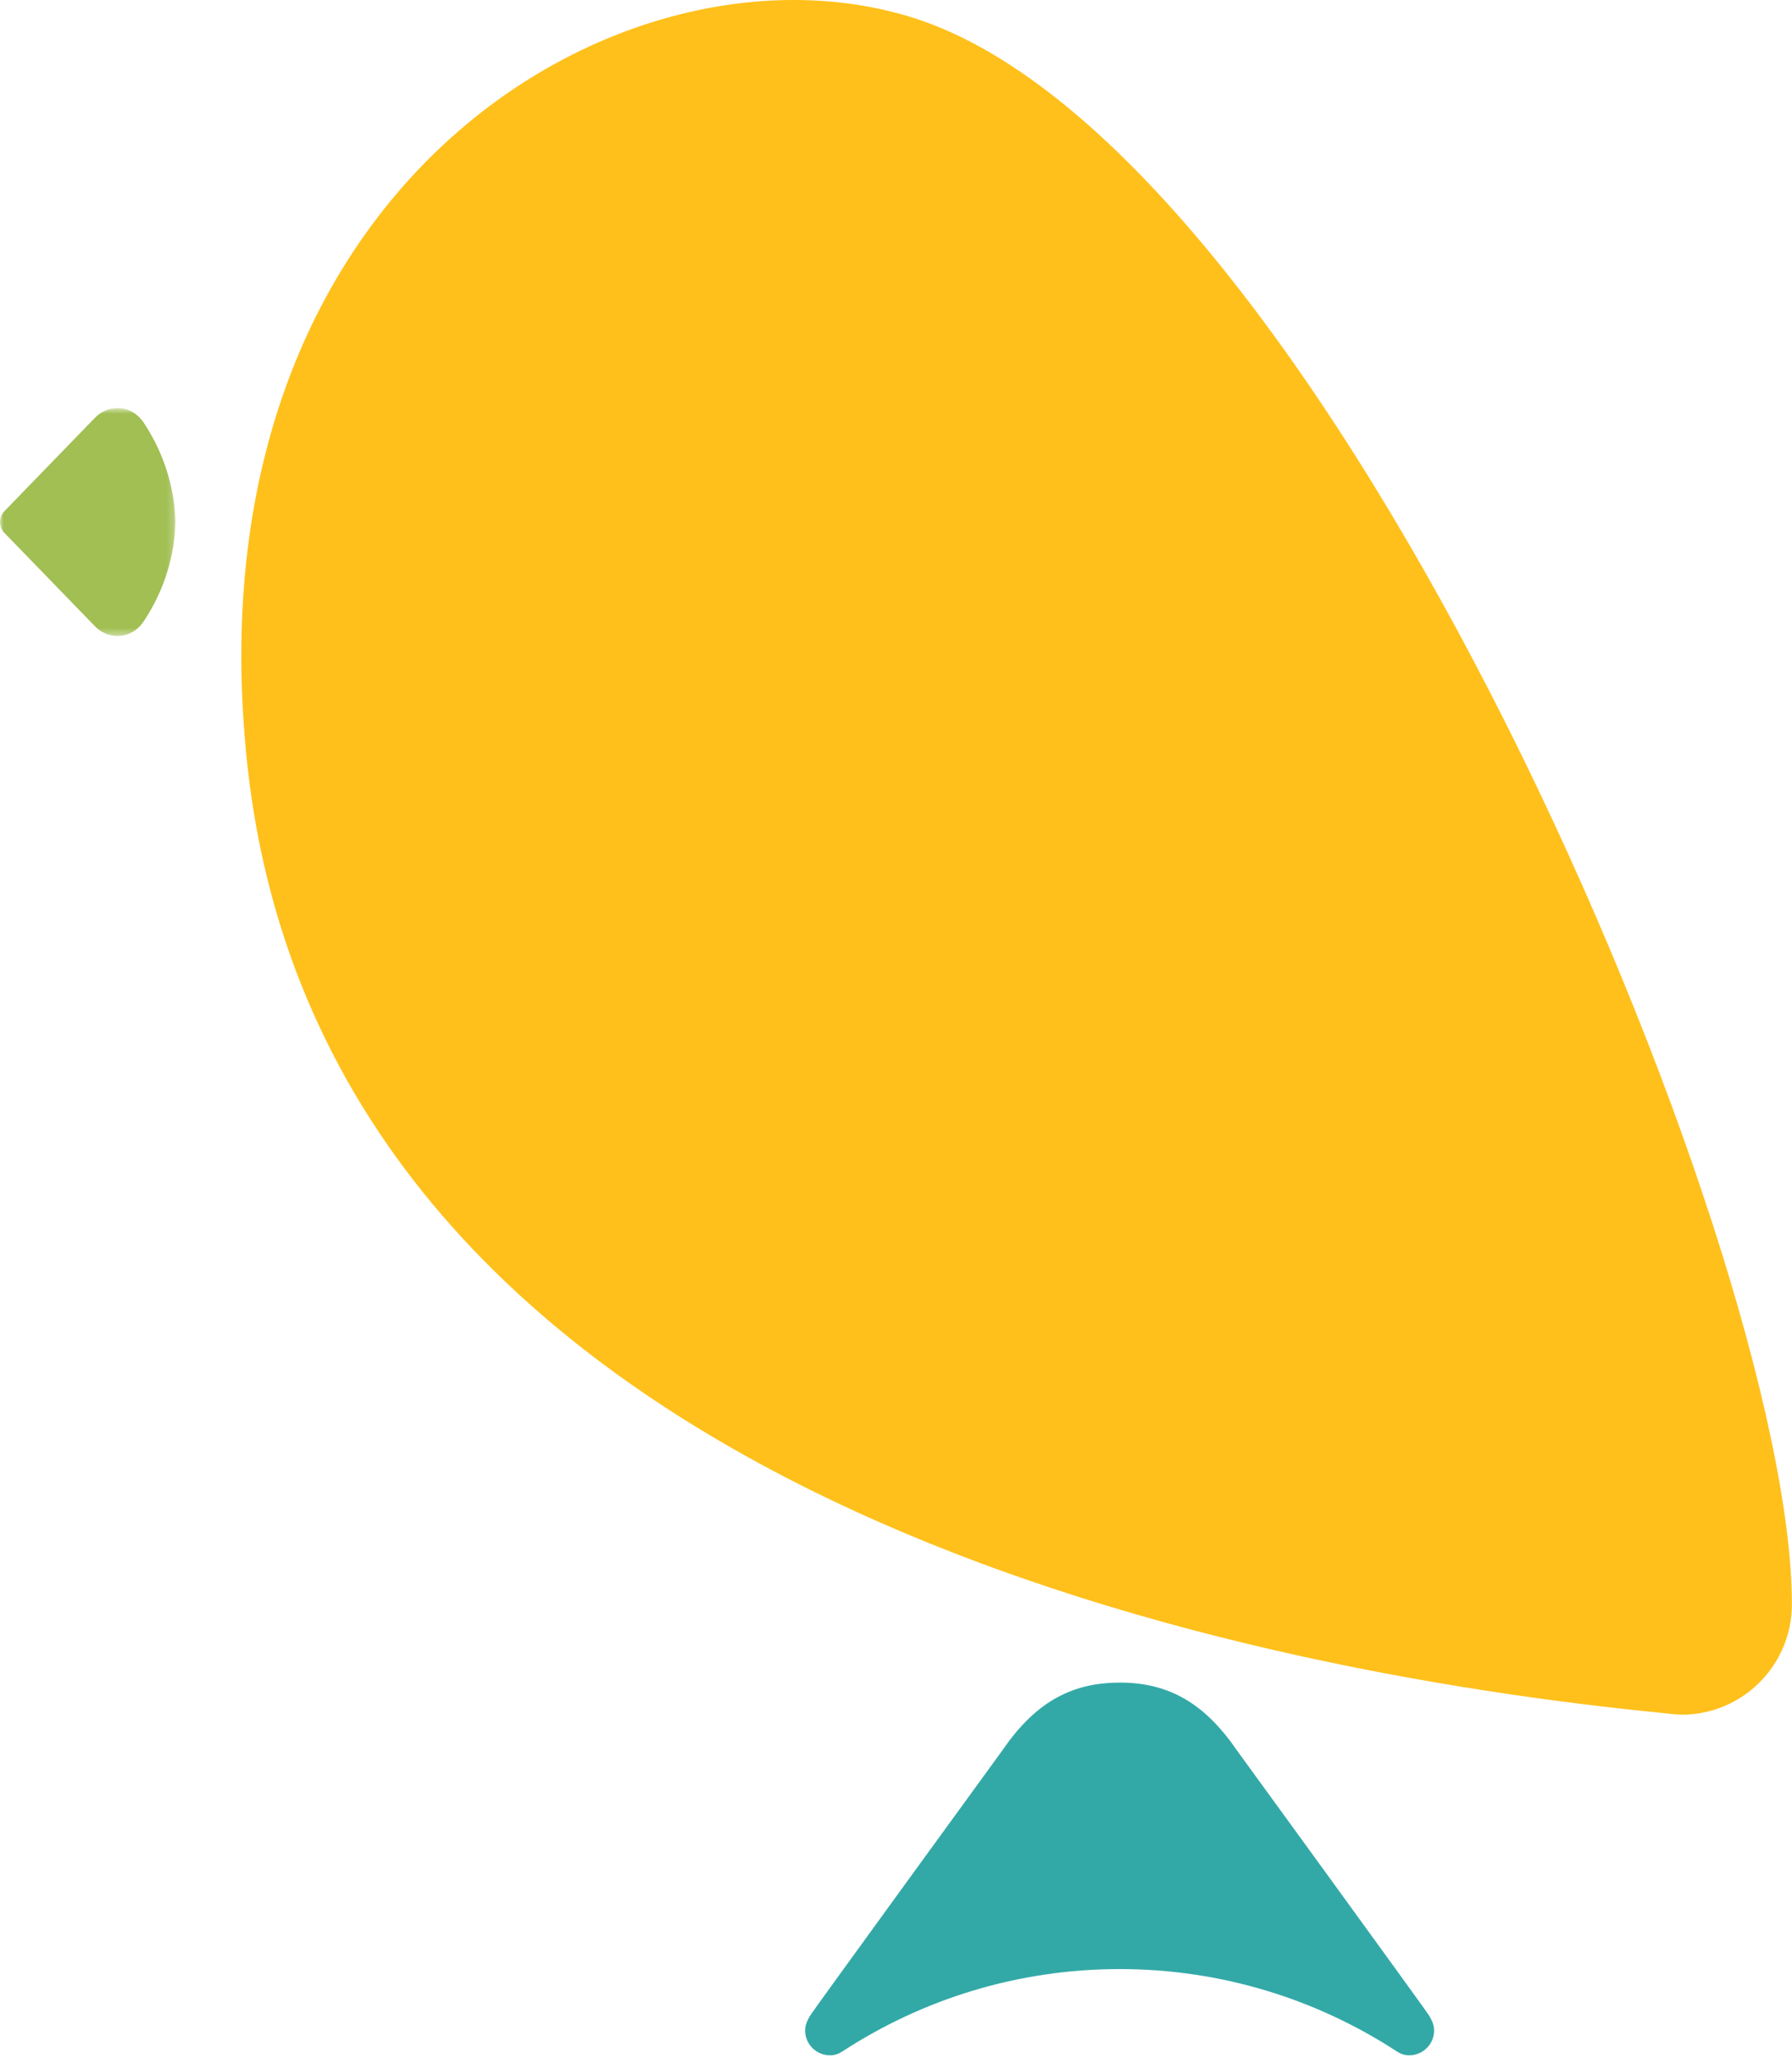 <?xml version="1.0" encoding="UTF-8" standalone="no"?>
<svg width="243px" height="279px" viewBox="0 0 243 279" version="1.1" xmlns="http://www.w3.org/2000/svg" xmlns:xlink="http://www.w3.org/1999/xlink">
    <!-- Generator: Sketch 40.2 (33826) - http://www.bohemiancoding.com/sketch -->
    <title>Page 1</title>
    <desc>Created with Sketch.</desc>
    <defs>
        <polygon id="path-1" points="0 0.727 0 31.603 23.782 31.603 23.782 0.727 1.35525272e-20 0.727"></polygon>
    </defs>
    <g id="Page-1" stroke="none" stroke-width="1" fill="none" fill-rule="evenodd">
        <g>
            <path d="M242.984,217.475 C242.984,225.731 236.288,232.427 228.031,232.427 C227.848,232.427 226.298,232.319 225.723,232.227 C168.437,226.621 44.102,202.954 33.513,103.411 C25.177,24.986 84.818,-9.898 123.852,2.419 C179.586,20.007 242.984,168.842 242.984,217.475" id="Fill-1" fill="#FFC01B"></path>
            <g id="Group-5" transform="translate(0, 54.597)">
                <mask id="mask-2" fill="white">
                    <use xlink:href="#path-1"></use>
                </mask>
                <g id="Clip-4"></g>
                <path d="M23.782,16.165 C23.679,20.718 22.292,25.312 19.665,29.357 C19.513,29.589 18.414,31.603 15.933,31.603 C14.785,31.603 13.749,31.144 12.982,30.405 L0.654,17.693 L0.595,17.634 C0.227,17.25 -0,16.734 -0,16.165 C-0,15.595 0.227,15.079 0.592,14.698 L0.654,14.637 L12.982,1.925 C13.749,1.186 14.785,0.727 15.933,0.727 C18.414,0.727 19.516,2.74 19.665,2.973 C22.292,7.018 23.679,11.612 23.782,16.165" id="Fill-3" fill="#A1BF53" mask="url(#mask-2)"></path>
            </g>
            <path d="M189.389,278.057 C178.578,271.016 165.682,266.911 151.826,266.911 C137.964,266.911 125.069,271.016 114.258,278.057 C114.243,278.068 114.221,278.081 114.204,278.092 C113.724,278.409 113.189,278.597 112.547,278.597 C110.689,278.597 109.18,277.096 109.18,275.233 C109.18,274.455 109.501,273.818 109.89,273.164 C110.279,272.506 135.891,237.309 135.891,237.309 C140.2,231.015 145.003,228.08 151.821,228.08 L151.821,228.075 C158.647,228.075 163.447,231.015 167.756,237.303 C167.756,237.303 193.371,272.506 193.76,273.164 C194.152,273.818 194.47,274.455 194.47,275.231 C194.47,277.096 192.96,278.592 191.1,278.597 C190.466,278.597 189.929,278.413 189.453,278.095 C189.432,278.084 189.41,278.068 189.389,278.057" id="Fill-6" fill="#33A9A7"></path>
        </g>
    </g>
</svg>